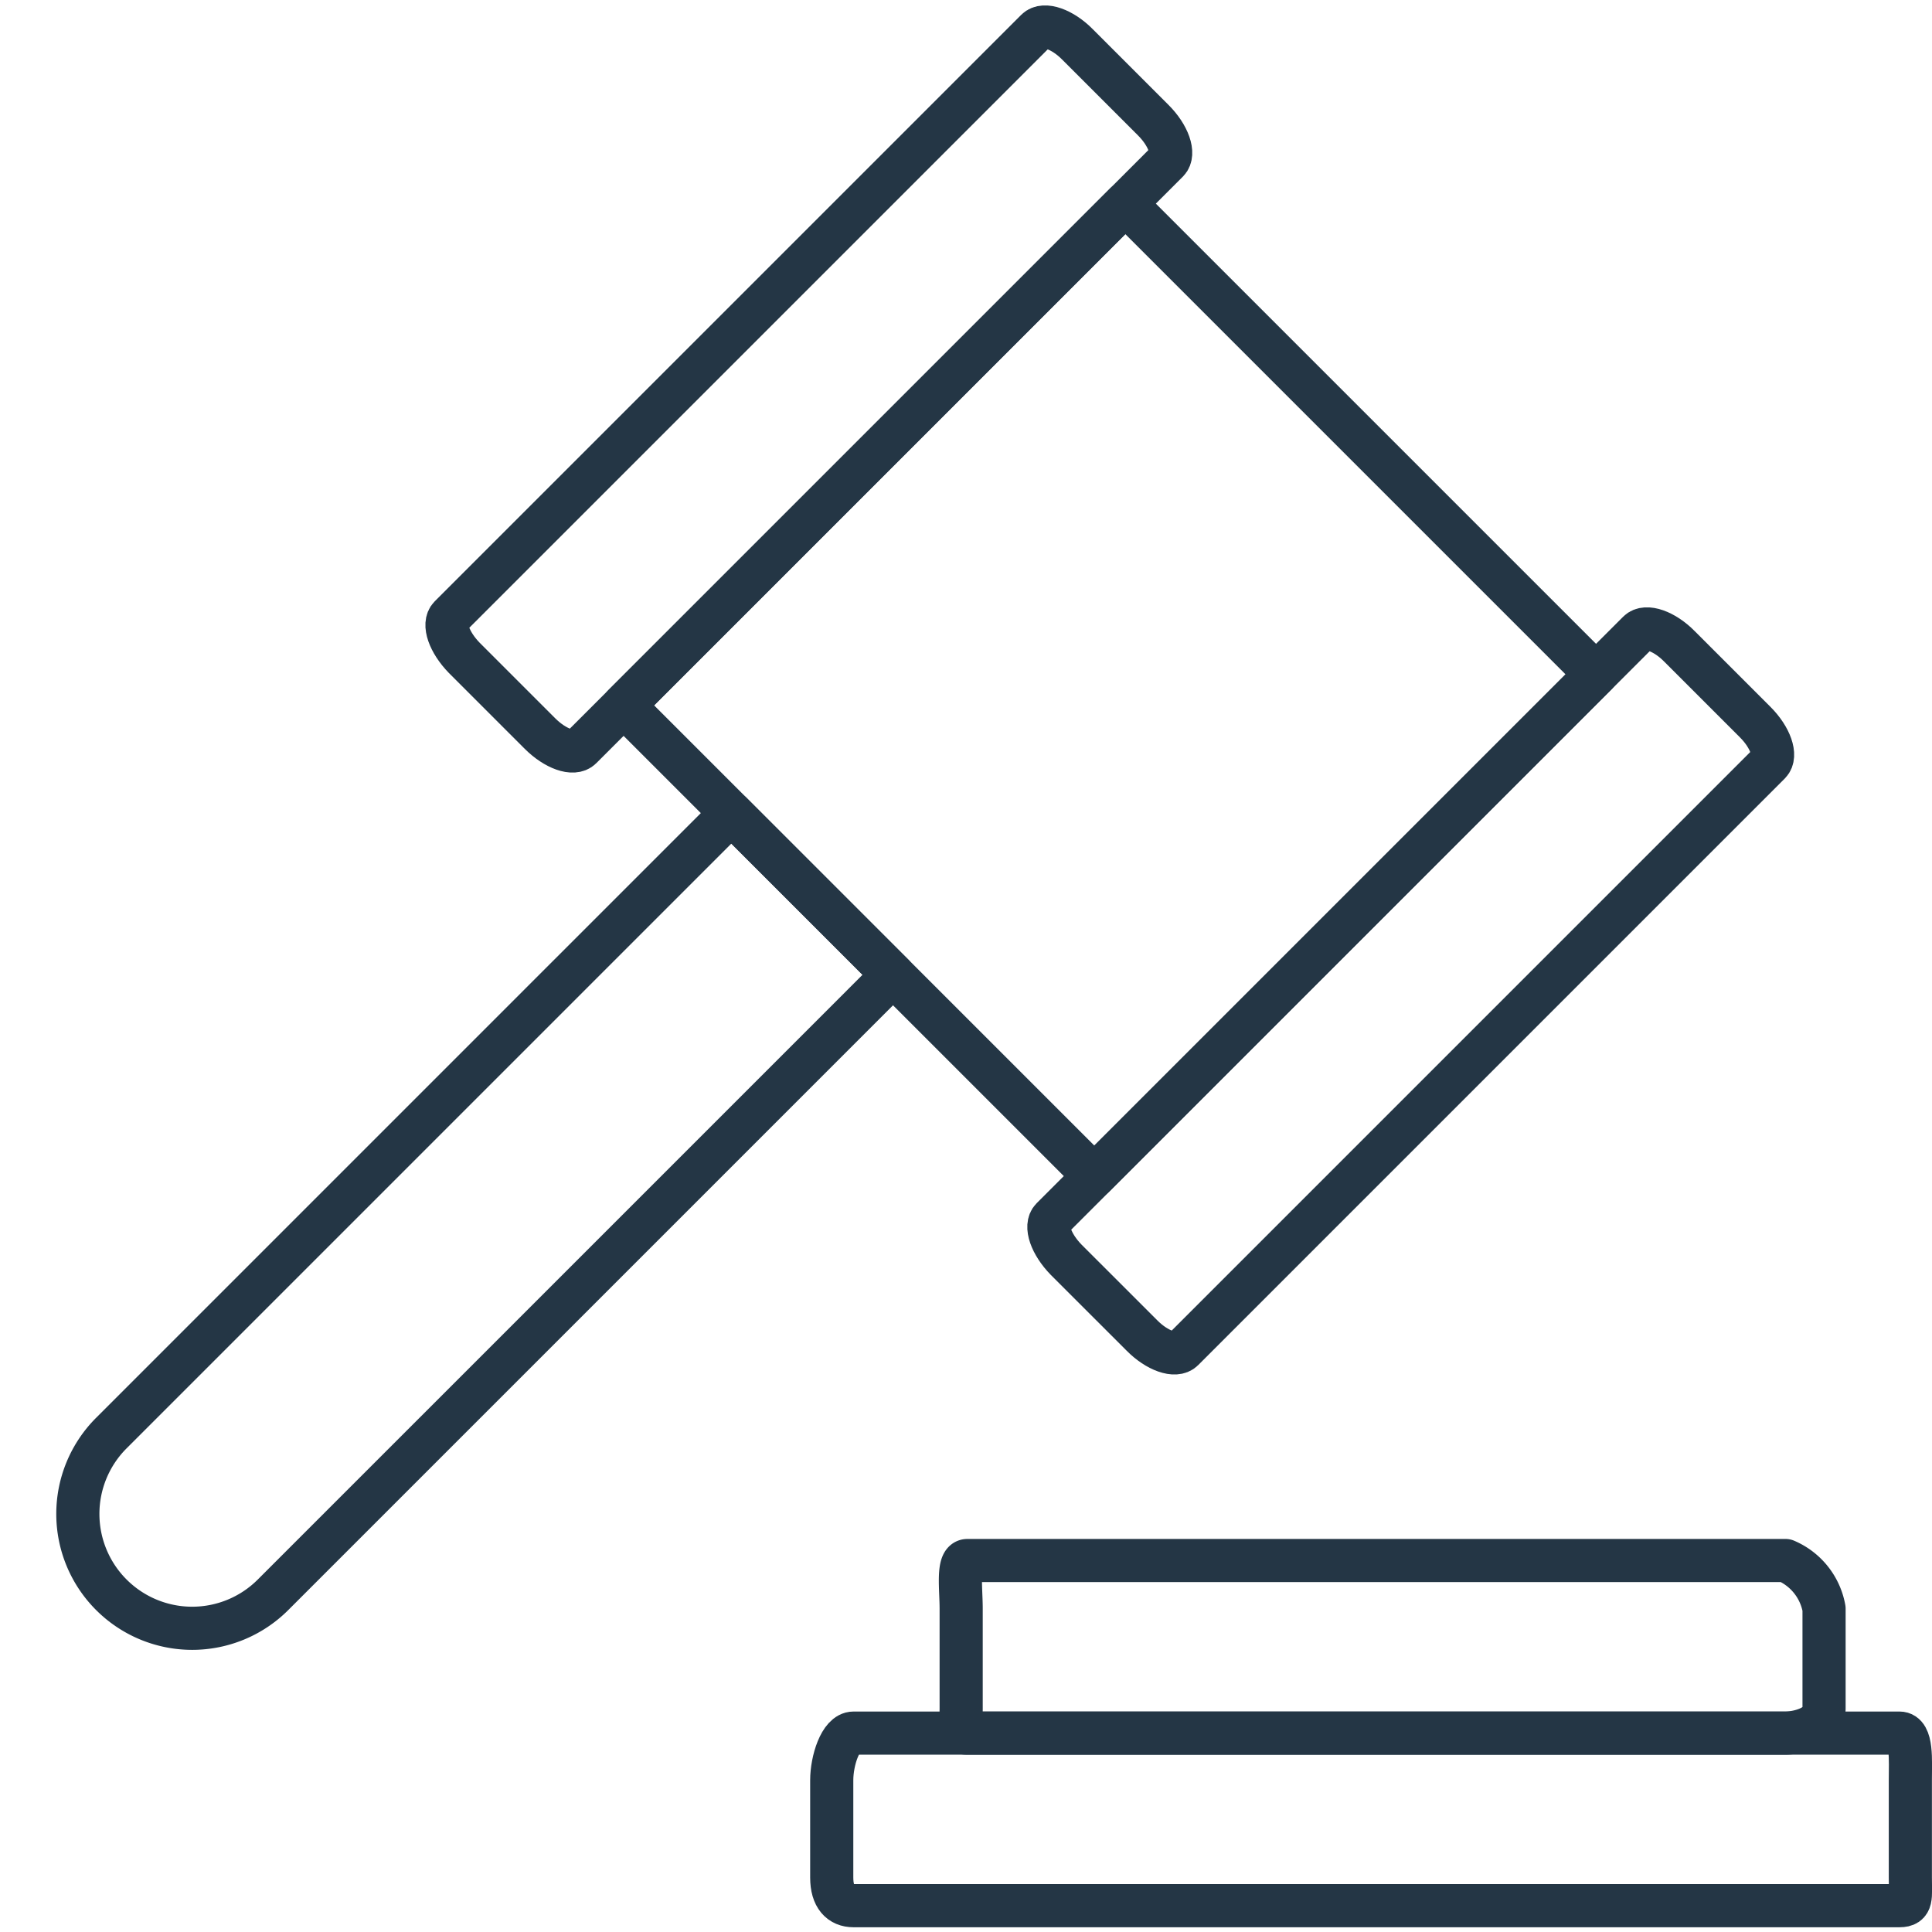<!DOCTYPE svg PUBLIC "-//W3C//DTD SVG 1.1//EN" "http://www.w3.org/Graphics/SVG/1.1/DTD/svg11.dtd">
<!-- Uploaded to: SVG Repo, www.svgrepo.com, Transformed by: SVG Repo Mixer Tools -->
<svg width="800px" height="800px" viewBox="0 -0.12 44.78 44.78" xmlns="http://www.w3.org/2000/svg" fill="#243645">
<g id="SVGRepo_bgCarrier" stroke-width="0"/>
<g id="SVGRepo_tracerCarrier" stroke-linecap="round" stroke-linejoin="round"/>
<g id="SVGRepo_iconCarrier"> <g transform="translate(-728.199 -32.31)"> <path d="M750.622,68.36h18.964a1.5,1.5,0,0,1,.891,1.117v2.305c0,.466-.654.578-.891.578H750.622c-.237,0-.145-.112-.145-.578V69.477C750.477,69.012,750.385,68.36,750.622,68.36Z" fill="none" stroke="#243645" stroke-linecap="round" stroke-linejoin="round" stroke-width="1"/> <path d="M747.982,72.36h24.244c.3,0,.251.635.251,1.091v2.257c0,.456.052.652-.251.652H747.982c-.3,0-.505-.2-.505-.652V73.451C747.477,73,747.678,72.36,747.982,72.36Z" fill="none" stroke="#243645" stroke-linecap="round" stroke-linejoin="round" stroke-width="1"/> <path d="M738.629,46.481l13.595-13.595c.17-.17.6-.021.95.334l1.757,1.757c.354.354.5.78.334.95l-13.6,13.6c-.17.17-.595.02-.95-.334l-1.757-1.757C738.609,47.076,738.459,46.651,738.629,46.481Z" fill="none" stroke="#243645" stroke-linecap="round" stroke-linejoin="round" stroke-width="1"/> <path d="M752.58,60.432l13.595-13.595c.17-.17.6-.021.95.334l1.757,1.757c.354.354.5.78.334.95l-13.6,13.6c-.17.17-.6.02-.95-.335l-1.757-1.756C752.559,61.027,752.41,60.6,752.58,60.432Z" fill="none" stroke="#243645" stroke-linecap="round" stroke-linejoin="round" stroke-width="1"/> <rect width="16.446" height="15.429" transform="translate(742.653 48.539) rotate(-45)" stroke-width="1" stroke="#243645" stroke-linecap="round" stroke-linejoin="round" fill="none"/> <path d="M2.649,0H22.972a0,0,0,0,1,0,0V5.3a0,0,0,0,1,0,0H2.649A2.649,2.649,0,0,1,0,2.649v0A2.649,2.649,0,0,1,2.649,0Z" transform="translate(728.906 67.28) rotate(-45)" fill="none" stroke="#243645" stroke-linecap="round" stroke-linejoin="round" stroke-width="1"/> </g> </g>
</svg>